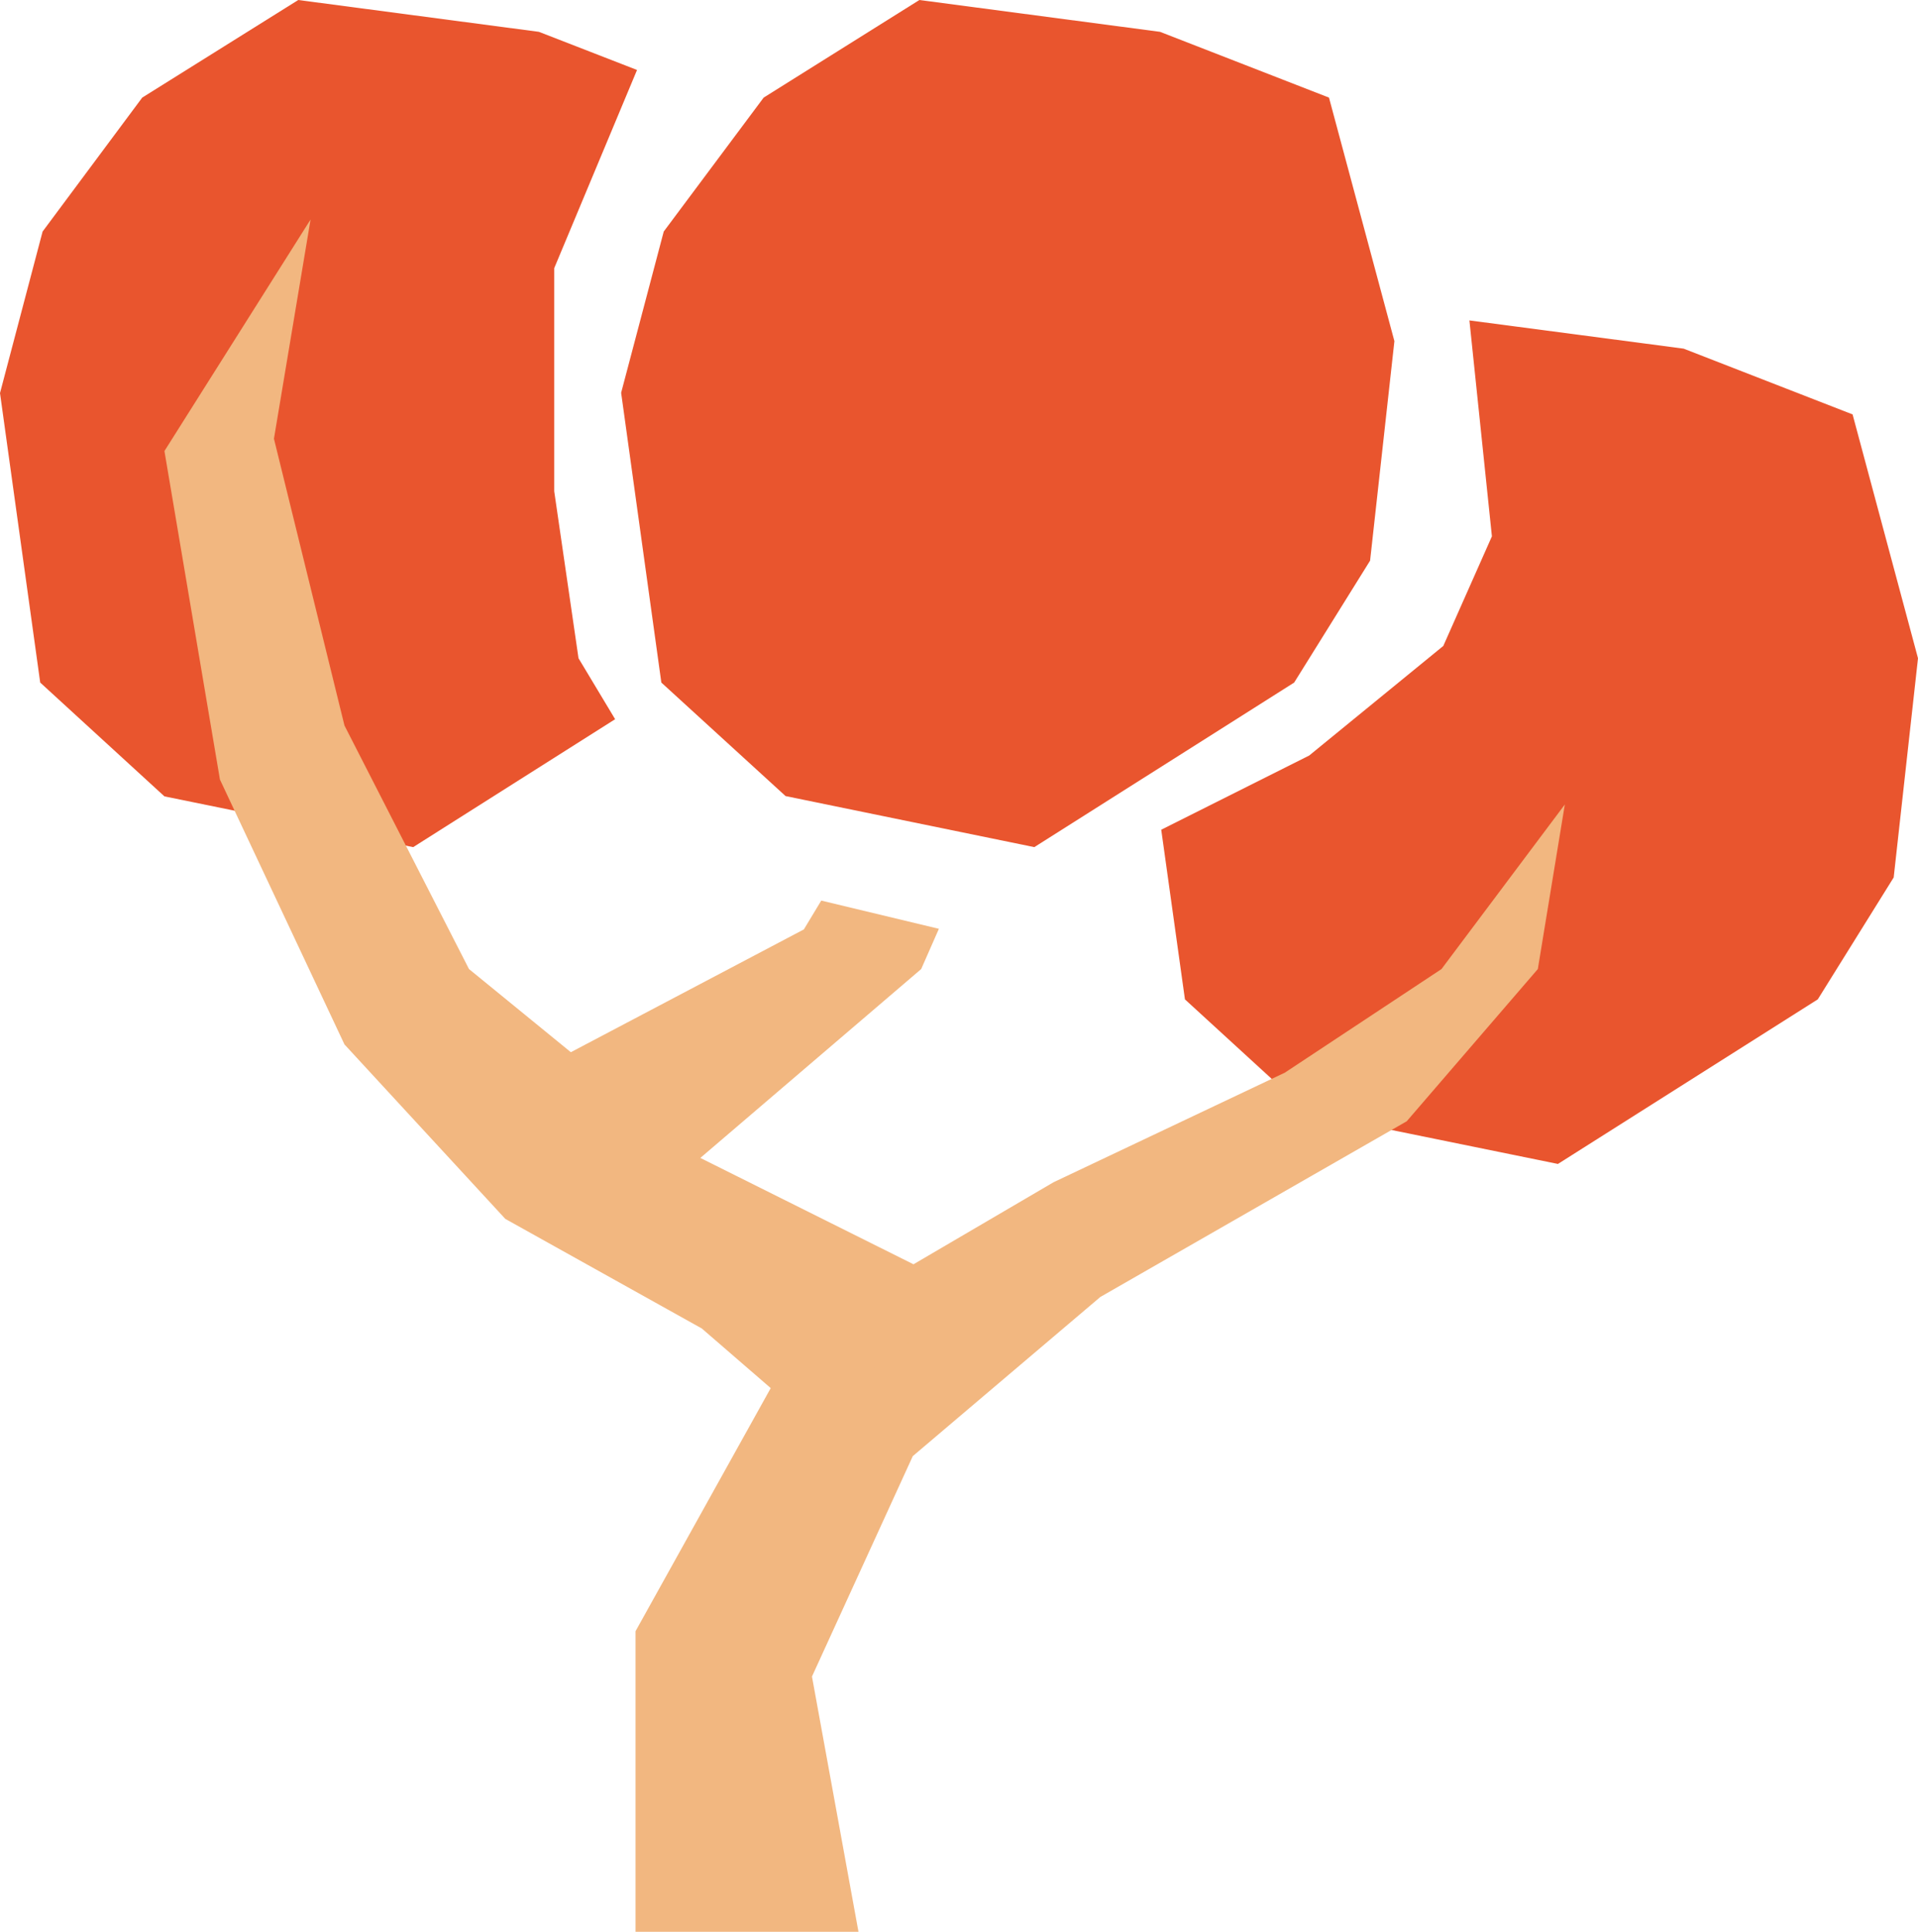 <svg width="141" height="142" viewBox="0 0 141 142" fill="none" xmlns="http://www.w3.org/2000/svg">
<g clip-path="url(#clip0_490_652)">
<path d="M141 48.386L139.213 64.499L133.632 73.461L114.529 85.558L96.242 81.827L87.11 73.461L85.367 60.99L96.242 55.538L106.102 47.481L109.676 39.424L108.022 23.553L123.772 25.628L136.191 30.462L141 48.386Z" fill="#E9552E"/>
<path d="M46.721 142V119.904L59.096 97.654L77.449 86.904L94.456 78.847L105.971 71.232L115.037 59.136L113.052 71.232L103.412 82.423L80.89 95.336L67.103 107.035L59.691 123.237L63.11 142" fill="#F2B780"/>
<path d="M42.529 48.386L45.221 52.867L30.375 62.27L12.088 58.539L2.956 50.173L0 28.894L3.132 17.019L10.456 7.174L21.927 0L39.618 2.34L46.831 5.143L40.743 19.712V36.112L42.529 48.386Z" fill="#E9552E"/>
<path d="M67.147 92.93L51.485 85.116L34.478 71.232L25.323 53.33L20.139 32.249L22.831 16.136L12.088 33.155L16.169 57.303L25.323 76.772L37.147 89.597L51.595 97.654L59.095 104.144L67.147 98.493V92.93Z" fill="#F2B780"/>
<path d="M69.022 68.274L67.72 71.232L51.485 85.116L39.617 85.558V78.582L59.095 68.318L60.374 66.199L69.022 68.274Z" fill="#F2B780"/>
<path d="M76.037 62.27L57.75 58.517L48.618 50.173L45.662 28.872L48.794 17.019L56.14 7.174L67.589 0L85.28 2.34L97.699 7.174L102.508 25.076L100.721 41.212L95.14 50.173L76.037 62.27Z" fill="#E9552E"/>
</g>
<defs>
<clipPath id="clip0_490_652">
<rect width="141" height="142" fill="white"/>
</clipPath>
</defs>
</svg>
